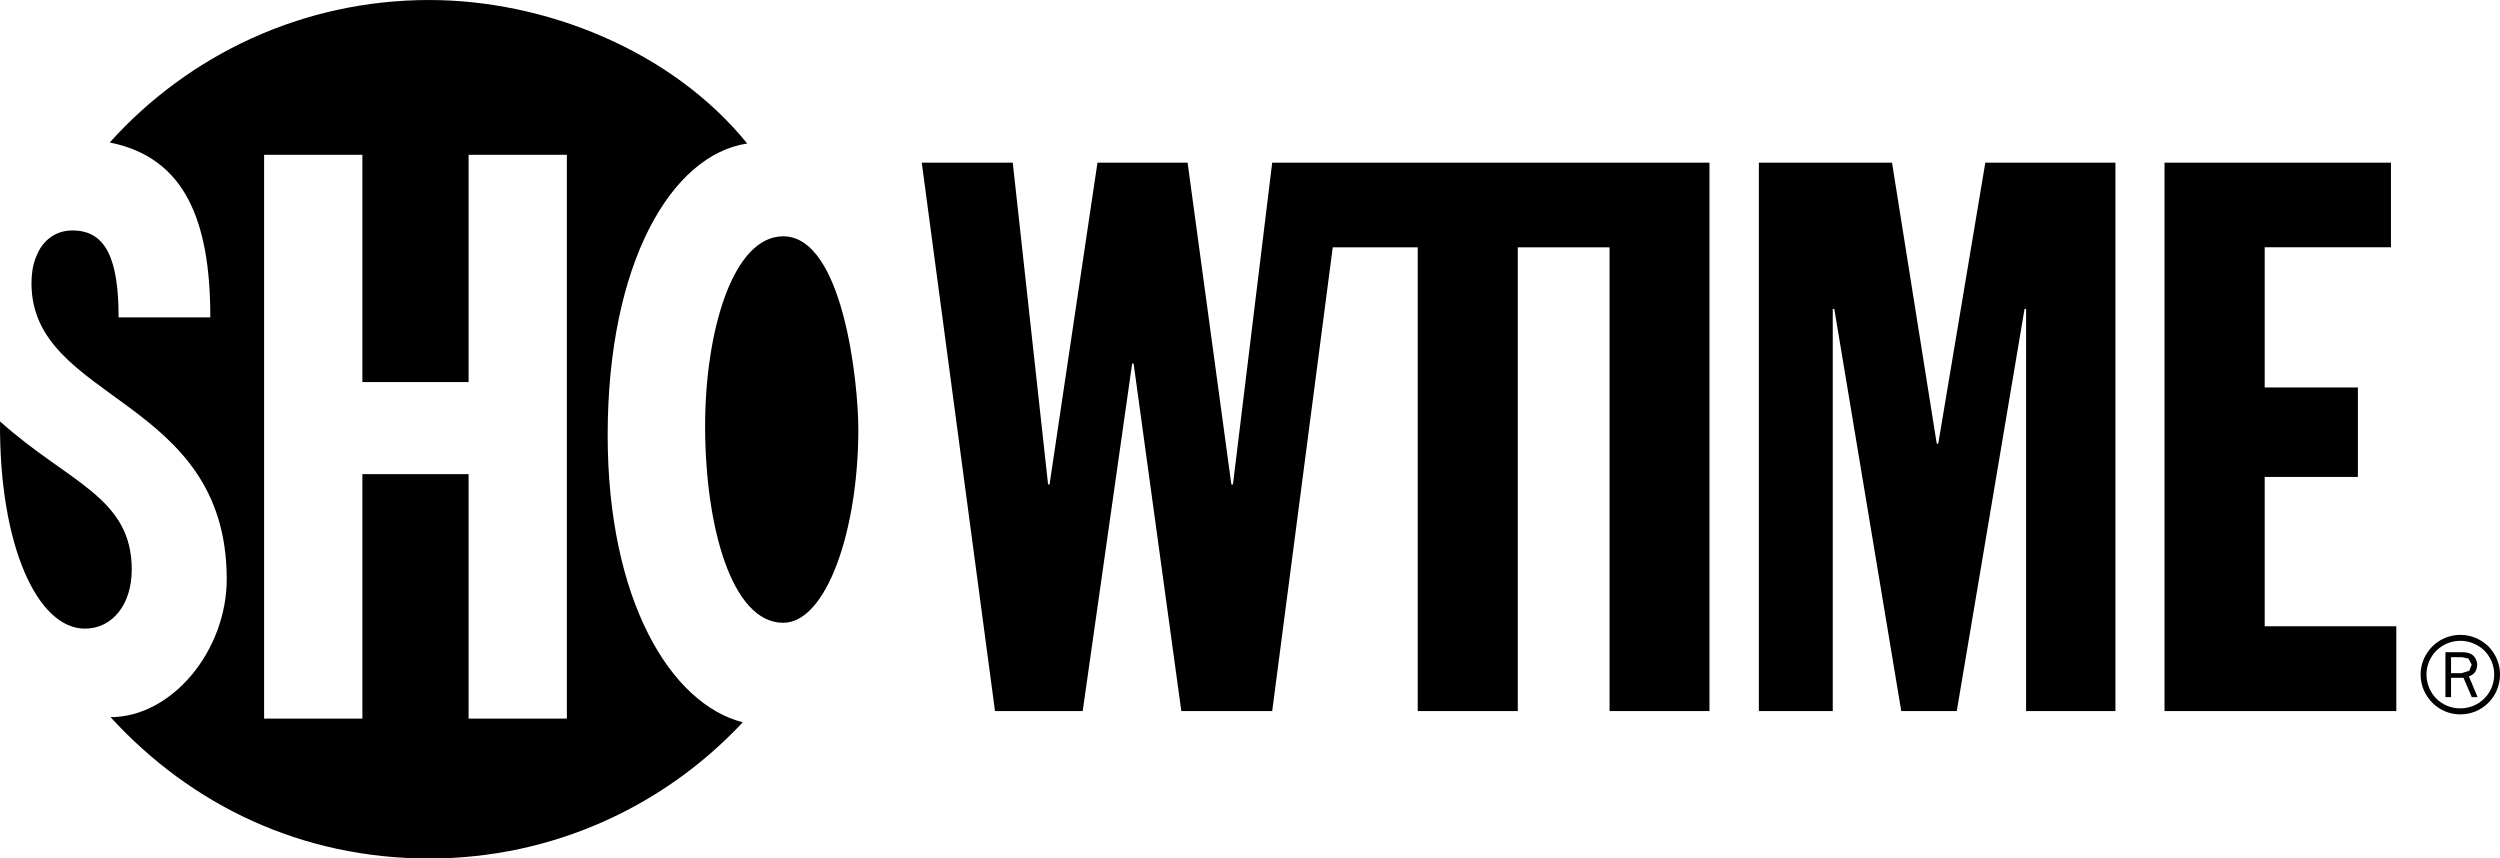 <?xml version="1.0" encoding="UTF-8" standalone="no"?>
<!-- Created with Inkscape (http://www.inkscape.org/) -->
<svg xmlns:rdf="http://www.w3.org/1999/02/22-rdf-syntax-ns#" xmlns="http://www.w3.org/2000/svg" height="206.04" width="600" version="1.1" xmlns:cc="http://creativecommons.org/ns#" xmlns:dc="http://purl.org/dc/elements/1.1/">
 <g transform="translate(-338.625,-403.768)">
  <g fill="#000" transform="matrix(1,0,0,1,0.002,0.001)">
   <path d="m474.67,576.23-23.583,0,0-58.666-25.494,0,0,58.666-23.583,0,0-135.31,23.583,0,0,54.536,25.494,0,0-54.536,23.583,0,0,135.31zm9.792-68.027c0-41.274,15.279-67.287,33.489-69.991-18.193-22.447-48.654-34.441-76.322-34.441-30.434,0-57.803,13.2-76.666,34.194,18.008,3.602,24.137,18.678,24.137,41.979h-22.015c0-13.72-2.897-20.87-11.052-20.87-3.619,0-6.464,1.841-8.163,5.011l-0.713,1.638c-0.66,1.744-0.977,3.751-0.977,6.05,0,28.549,46.857,27.123,46.857,70.977,0,17.145-13.121,33.128-27.889,33.128,19.409,21.214,45.932,33.93,76.481,33.93,29.72,0,56.482-12.593,75.257-32.697-17.304-4.394-32.424-29.315-32.424-68.908" fill-rule="evenodd"/>
   <path d="m358.99,554.64c6.578,0,11.254-5.768,11.254-14.187,0-17.427-15.252-20.844-31.614-35.541-0.238,29.87,9.017,49.728,20.36,49.728" fill-rule="evenodd"/>
   <path d="m507.85,506c0-22.728,6.657-45.519,18.739-45.519,14.416,0,18.035,35.189,18.035,46.294,0,24.402-7.688,46.461-18.035,46.461-12.381,0-18.739-23.195-18.739-47.236" fill-rule="evenodd"/>
   <path d="m743.32,442.8-18.405,0-63.774,0-2.968,0-14.222,0-9.422,77.238-0.379,0-10.506-77.238-21.628,0-11.501,77.238-0.352,0-8.48-77.238-21.839,0,17.577,131.62,21.047,0,11.871-83.402,0.352,0,11.448,83.402,21.813,0,14.53-111.3,20.395,0,0,111.3,24.014,0,0-111.3,22.024,0,0,111.3,23.979,0,0-131.62-5.574,0z" fill-rule="nonzero"/>
   <path d="m760.75,442.8,31.957,0,10.735,67.455,0.361,0,11.298-67.455,31.226,0,0,131.62-21.443,0,0-96.506-0.37,0-16.265,96.506-13.324,0-16.071-96.506-0.37,0,0,96.506-17.735,0,0-131.62z" fill-rule="nonzero"/>
   <path d="m858.11,442.8,54.342,0,0,20.316-30.302,0,0,33.648,22.367,0,0,21.46-22.367,0,0,35.841,31.587,0,0,20.351-55.628,0,0-131.62z" fill-rule="nonzero"/>
   <path d="m922.37,572.41c1.814,1.823,4.183,2.809,6.737,2.809,5.266,0,9.519-4.245,9.519-9.581,0-2.483-0.986-4.879-2.756-6.719-1.841-1.779-4.218-2.783-6.763-2.783-2.554,0-4.923,1.004-6.737,2.783-1.796,1.841-2.8,4.236-2.8,6.719,0,2.571,1.004,4.949,2.8,6.772m-1.391-6.772c0-2.14,0.854-4.2,2.378-5.724,1.523-1.488,3.567-2.351,5.75-2.351,2.175,0,4.209,0.863,5.768,2.351,1.506,1.523,2.36,3.584,2.36,5.724,0,4.535-3.637,8.137-8.128,8.137-2.184,0-4.227-0.801-5.75-2.334-1.523-1.532-2.378-3.584-2.378-5.803" fill-rule="nonzero"/>
   <path d="m933.25,571.08-2.096-5.002c1.25-0.317,1.99-1.462,1.99-2.748,0-0.916-0.414-1.823-1.127-2.369-0.731-0.546-1.559-0.66-2.466-0.66h-4.024v10.779h1.347v-4.641h2.985l1.99,4.641h1.4zm-6.376-5.75,0-3.831,2.677,0,1.506,0.317,0.775,1.471-0.59,1.462-1.849,0.581-2.518,0z" fill-rule="nonzero"/>
  </g>
 </g>
</svg>
